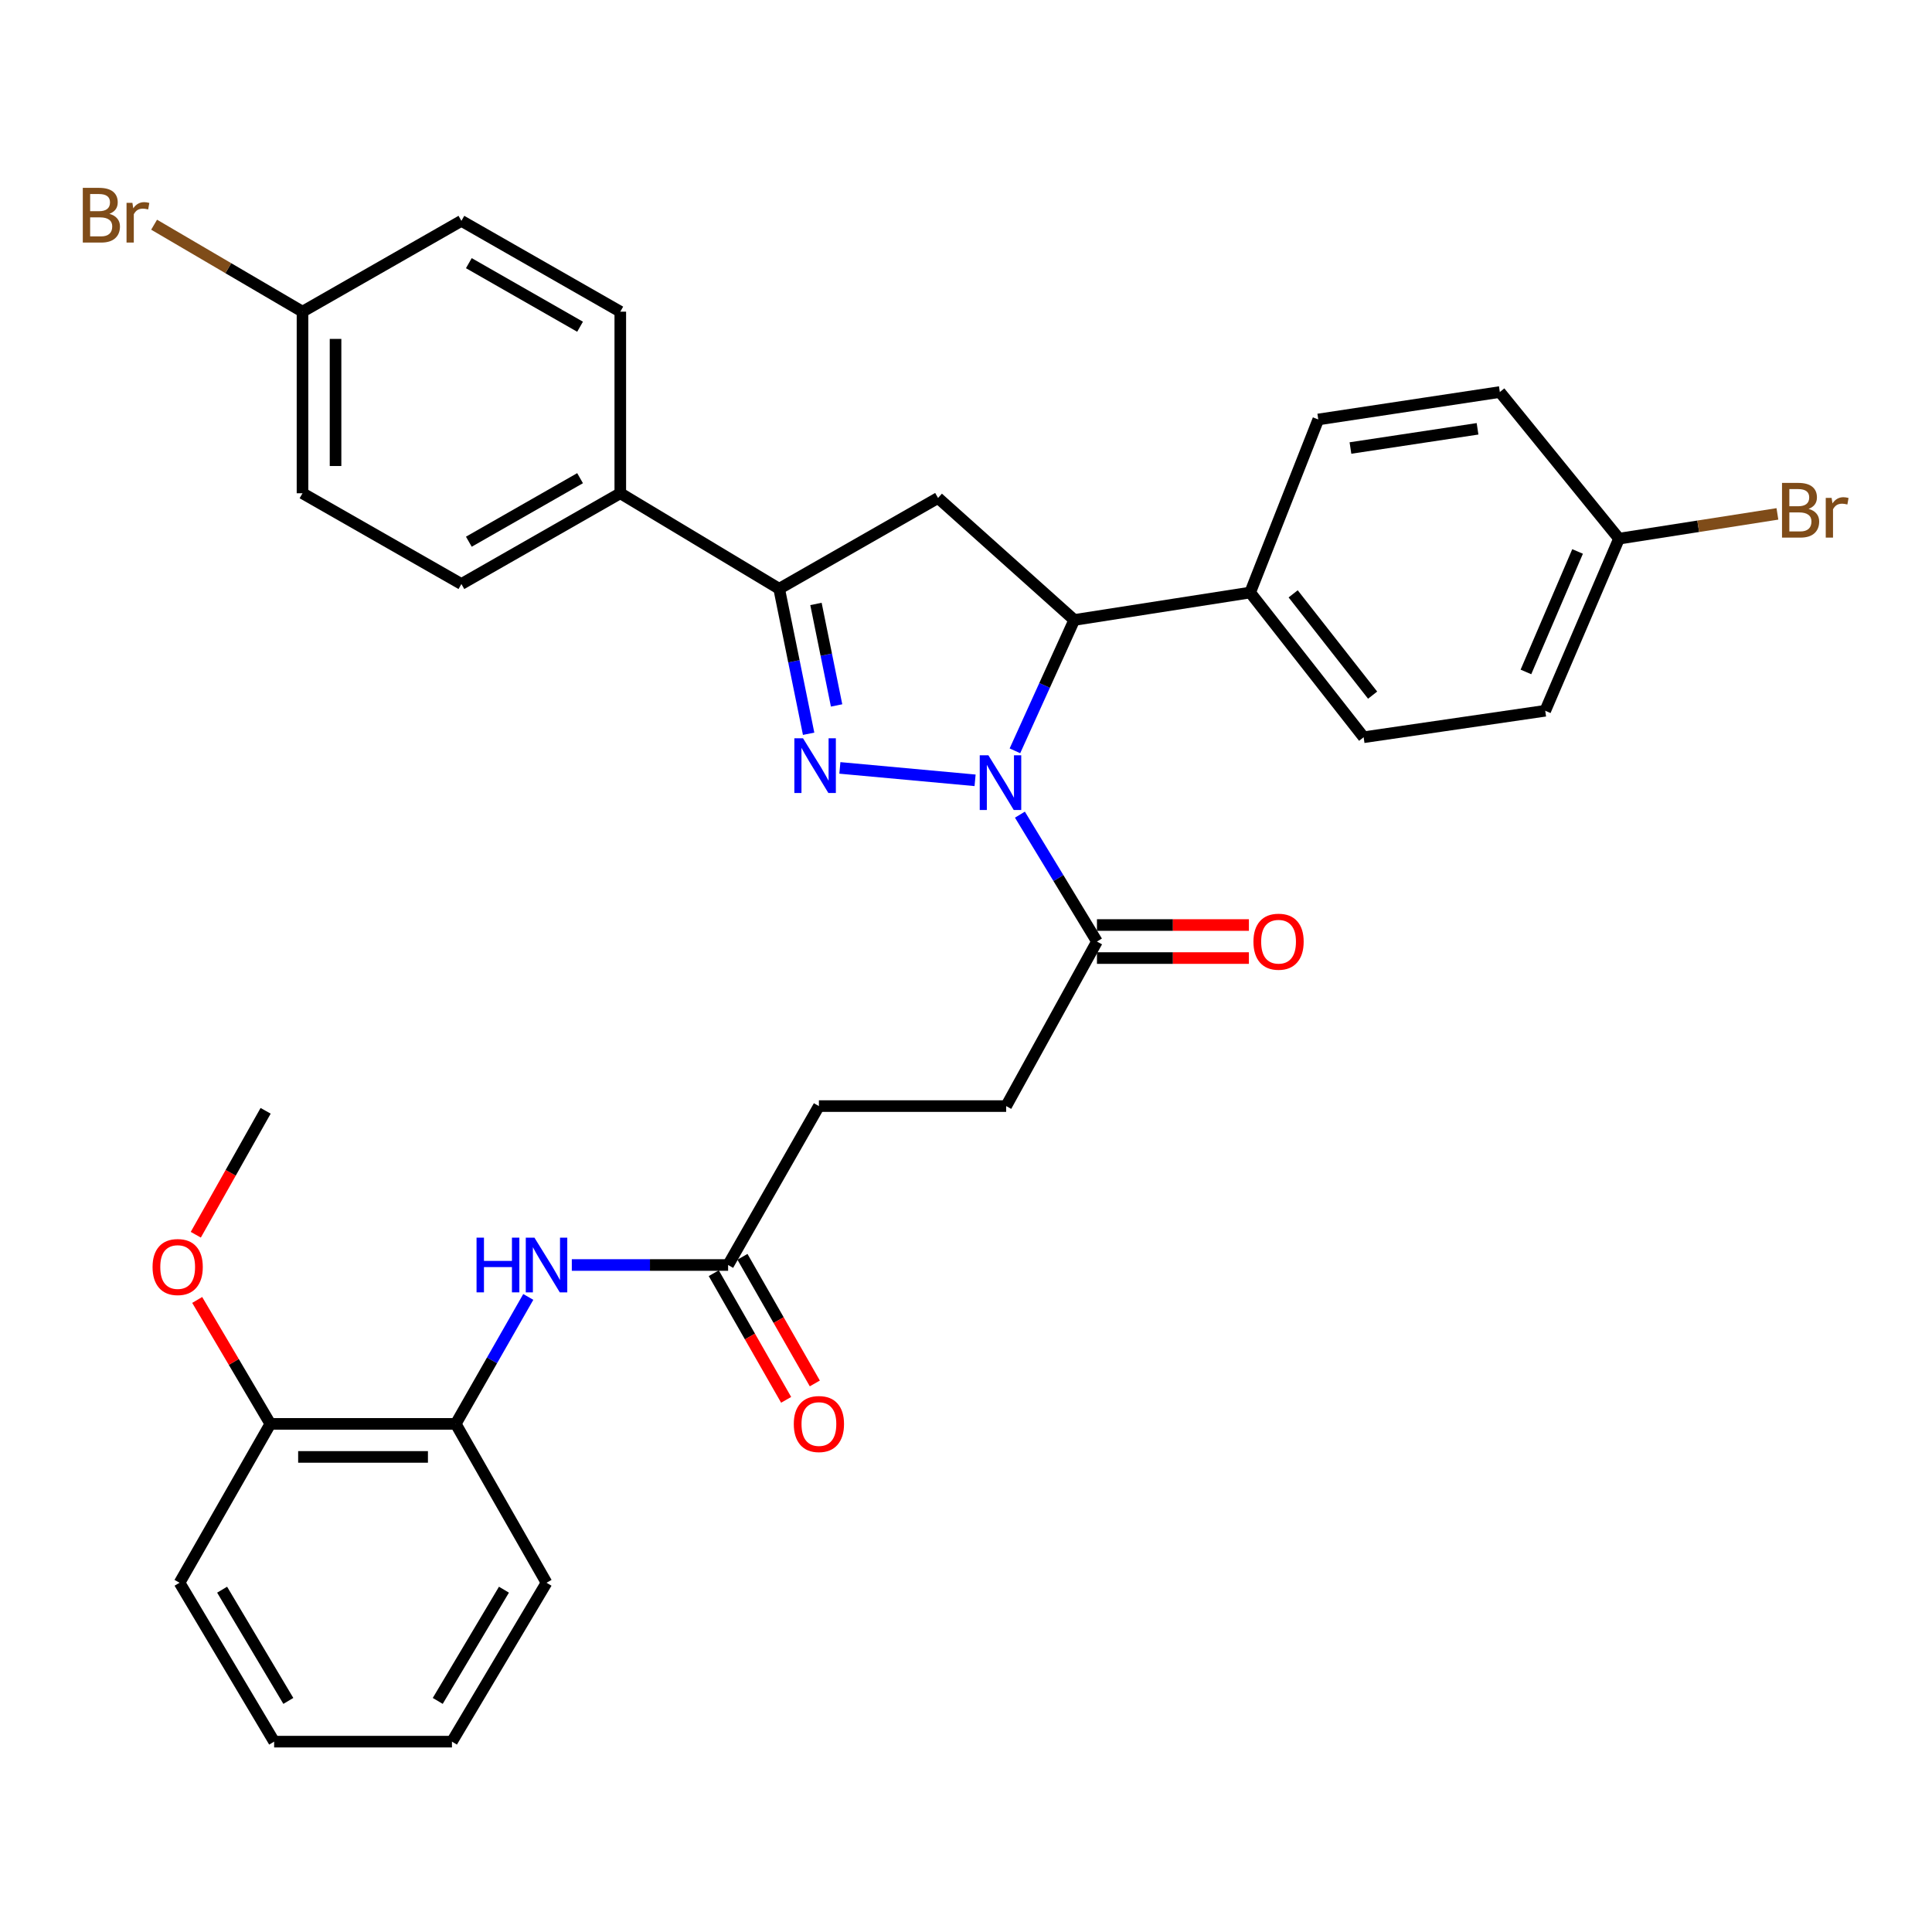 <?xml version='1.0' encoding='iso-8859-1'?>
<svg version='1.1' baseProfile='full'
              xmlns='http://www.w3.org/2000/svg'
                      xmlns:rdkit='http://www.rdkit.org/xml'
                      xmlns:xlink='http://www.w3.org/1999/xlink'
                  xml:space='preserve'
width='1000px' height='1000px' viewBox='0 0 1000 1000'>
<!-- END OF HEADER -->
<rect style='opacity:1.0;fill:#FFFFFF;stroke:none' width='1000' height='1000' x='0' y='0'> </rect>
<path class='bond-0' d='M 504.702,403.89 L 434.717,397.466' style='fill:none;fill-rule:evenodd;stroke:#0000FF;stroke-width:6px;stroke-linecap:butt;stroke-linejoin:miter;stroke-opacity:1' />
<path class='bond-2' d='M 525.32,388.625 L 540.676,354.76' style='fill:none;fill-rule:evenodd;stroke:#0000FF;stroke-width:6px;stroke-linecap:butt;stroke-linejoin:miter;stroke-opacity:1' />
<path class='bond-2' d='M 540.676,354.76 L 556.032,320.896' style='fill:none;fill-rule:evenodd;stroke:#000000;stroke-width:6px;stroke-linecap:butt;stroke-linejoin:miter;stroke-opacity:1' />
<path class='bond-4' d='M 527.908,421.662 L 547.846,454.501' style='fill:none;fill-rule:evenodd;stroke:#0000FF;stroke-width:6px;stroke-linecap:butt;stroke-linejoin:miter;stroke-opacity:1' />
<path class='bond-4' d='M 547.846,454.501 L 567.784,487.34' style='fill:none;fill-rule:evenodd;stroke:#000000;stroke-width:6px;stroke-linecap:butt;stroke-linejoin:miter;stroke-opacity:1' />
<path class='bond-1' d='M 418.546,379.794 L 410.922,342.27' style='fill:none;fill-rule:evenodd;stroke:#0000FF;stroke-width:6px;stroke-linecap:butt;stroke-linejoin:miter;stroke-opacity:1' />
<path class='bond-1' d='M 410.922,342.27 L 403.297,304.745' style='fill:none;fill-rule:evenodd;stroke:#000000;stroke-width:6px;stroke-linecap:butt;stroke-linejoin:miter;stroke-opacity:1' />
<path class='bond-1' d='M 433.017,365.132 L 427.679,338.865' style='fill:none;fill-rule:evenodd;stroke:#0000FF;stroke-width:6px;stroke-linecap:butt;stroke-linejoin:miter;stroke-opacity:1' />
<path class='bond-1' d='M 427.679,338.865 L 422.342,312.598' style='fill:none;fill-rule:evenodd;stroke:#000000;stroke-width:6px;stroke-linecap:butt;stroke-linejoin:miter;stroke-opacity:1' />
<path class='bond-8' d='M 403.297,304.745 L 321.063,255.306' style='fill:none;fill-rule:evenodd;stroke:#000000;stroke-width:6px;stroke-linecap:butt;stroke-linejoin:miter;stroke-opacity:1' />
<path class='bond-33' d='M 403.297,304.745 L 485.531,257.748' style='fill:none;fill-rule:evenodd;stroke:#000000;stroke-width:6px;stroke-linecap:butt;stroke-linejoin:miter;stroke-opacity:1' />
<path class='bond-3' d='M 556.032,320.896 L 485.531,257.748' style='fill:none;fill-rule:evenodd;stroke:#000000;stroke-width:6px;stroke-linecap:butt;stroke-linejoin:miter;stroke-opacity:1' />
<path class='bond-9' d='M 556.032,320.896 L 647.073,306.693' style='fill:none;fill-rule:evenodd;stroke:#000000;stroke-width:6px;stroke-linecap:butt;stroke-linejoin:miter;stroke-opacity:1' />
<path class='bond-10' d='M 567.784,495.89 L 607.107,495.89' style='fill:none;fill-rule:evenodd;stroke:#000000;stroke-width:6px;stroke-linecap:butt;stroke-linejoin:miter;stroke-opacity:1' />
<path class='bond-10' d='M 607.107,495.89 L 646.429,495.89' style='fill:none;fill-rule:evenodd;stroke:#FF0000;stroke-width:6px;stroke-linecap:butt;stroke-linejoin:miter;stroke-opacity:1' />
<path class='bond-10' d='M 567.784,478.79 L 607.107,478.79' style='fill:none;fill-rule:evenodd;stroke:#000000;stroke-width:6px;stroke-linecap:butt;stroke-linejoin:miter;stroke-opacity:1' />
<path class='bond-10' d='M 607.107,478.79 L 646.429,478.79' style='fill:none;fill-rule:evenodd;stroke:#FF0000;stroke-width:6px;stroke-linecap:butt;stroke-linejoin:miter;stroke-opacity:1' />
<path class='bond-11' d='M 567.784,487.34 L 520.786,572.51' style='fill:none;fill-rule:evenodd;stroke:#000000;stroke-width:6px;stroke-linecap:butt;stroke-linejoin:miter;stroke-opacity:1' />
<path class='bond-5' d='M 295.971,654.763 L 336.419,654.763' style='fill:none;fill-rule:evenodd;stroke:#0000FF;stroke-width:6px;stroke-linecap:butt;stroke-linejoin:miter;stroke-opacity:1' />
<path class='bond-5' d='M 336.419,654.763 L 376.867,654.763' style='fill:none;fill-rule:evenodd;stroke:#000000;stroke-width:6px;stroke-linecap:butt;stroke-linejoin:miter;stroke-opacity:1' />
<path class='bond-7' d='M 273.437,671.29 L 254.665,704.144' style='fill:none;fill-rule:evenodd;stroke:#0000FF;stroke-width:6px;stroke-linecap:butt;stroke-linejoin:miter;stroke-opacity:1' />
<path class='bond-7' d='M 254.665,704.144 L 235.893,736.997' style='fill:none;fill-rule:evenodd;stroke:#000000;stroke-width:6px;stroke-linecap:butt;stroke-linejoin:miter;stroke-opacity:1' />
<path class='bond-6' d='M 376.867,654.763 L 423.865,572.51' style='fill:none;fill-rule:evenodd;stroke:#000000;stroke-width:6px;stroke-linecap:butt;stroke-linejoin:miter;stroke-opacity:1' />
<path class='bond-13' d='M 369.444,659.005 L 388.174,691.778' style='fill:none;fill-rule:evenodd;stroke:#000000;stroke-width:6px;stroke-linecap:butt;stroke-linejoin:miter;stroke-opacity:1' />
<path class='bond-13' d='M 388.174,691.778 L 406.904,724.551' style='fill:none;fill-rule:evenodd;stroke:#FF0000;stroke-width:6px;stroke-linecap:butt;stroke-linejoin:miter;stroke-opacity:1' />
<path class='bond-13' d='M 384.29,650.52 L 403.021,683.293' style='fill:none;fill-rule:evenodd;stroke:#000000;stroke-width:6px;stroke-linecap:butt;stroke-linejoin:miter;stroke-opacity:1' />
<path class='bond-13' d='M 403.021,683.293 L 421.751,716.066' style='fill:none;fill-rule:evenodd;stroke:#FF0000;stroke-width:6px;stroke-linecap:butt;stroke-linejoin:miter;stroke-opacity:1' />
<path class='bond-12' d='M 235.893,736.997 L 139.931,736.997' style='fill:none;fill-rule:evenodd;stroke:#000000;stroke-width:6px;stroke-linecap:butt;stroke-linejoin:miter;stroke-opacity:1' />
<path class='bond-12' d='M 221.499,754.097 L 154.325,754.097' style='fill:none;fill-rule:evenodd;stroke:#000000;stroke-width:6px;stroke-linecap:butt;stroke-linejoin:miter;stroke-opacity:1' />
<path class='bond-28' d='M 235.893,736.997 L 282.881,819.231' style='fill:none;fill-rule:evenodd;stroke:#000000;stroke-width:6px;stroke-linecap:butt;stroke-linejoin:miter;stroke-opacity:1' />
<path class='bond-16' d='M 321.063,255.306 L 238.819,302.285' style='fill:none;fill-rule:evenodd;stroke:#000000;stroke-width:6px;stroke-linecap:butt;stroke-linejoin:miter;stroke-opacity:1' />
<path class='bond-16' d='M 300.244,247.504 L 242.674,280.389' style='fill:none;fill-rule:evenodd;stroke:#000000;stroke-width:6px;stroke-linecap:butt;stroke-linejoin:miter;stroke-opacity:1' />
<path class='bond-17' d='M 321.063,255.306 L 321.063,161.32' style='fill:none;fill-rule:evenodd;stroke:#000000;stroke-width:6px;stroke-linecap:butt;stroke-linejoin:miter;stroke-opacity:1' />
<path class='bond-14' d='M 647.073,306.693 L 705.822,381.593' style='fill:none;fill-rule:evenodd;stroke:#000000;stroke-width:6px;stroke-linecap:butt;stroke-linejoin:miter;stroke-opacity:1' />
<path class='bond-14' d='M 669.34,307.374 L 710.465,359.804' style='fill:none;fill-rule:evenodd;stroke:#000000;stroke-width:6px;stroke-linecap:butt;stroke-linejoin:miter;stroke-opacity:1' />
<path class='bond-15' d='M 647.073,306.693 L 682.338,217.115' style='fill:none;fill-rule:evenodd;stroke:#000000;stroke-width:6px;stroke-linecap:butt;stroke-linejoin:miter;stroke-opacity:1' />
<path class='bond-18' d='M 520.786,572.51 L 423.865,572.51' style='fill:none;fill-rule:evenodd;stroke:#000000;stroke-width:6px;stroke-linecap:butt;stroke-linejoin:miter;stroke-opacity:1' />
<path class='bond-27' d='M 139.931,736.997 L 121,704.924' style='fill:none;fill-rule:evenodd;stroke:#000000;stroke-width:6px;stroke-linecap:butt;stroke-linejoin:miter;stroke-opacity:1' />
<path class='bond-27' d='M 121,704.924 L 102.069,672.851' style='fill:none;fill-rule:evenodd;stroke:#FF0000;stroke-width:6px;stroke-linecap:butt;stroke-linejoin:miter;stroke-opacity:1' />
<path class='bond-29' d='M 139.931,736.997 L 92.933,819.231' style='fill:none;fill-rule:evenodd;stroke:#000000;stroke-width:6px;stroke-linecap:butt;stroke-linejoin:miter;stroke-opacity:1' />
<path class='bond-22' d='M 705.822,381.593 L 799.808,367.893' style='fill:none;fill-rule:evenodd;stroke:#000000;stroke-width:6px;stroke-linecap:butt;stroke-linejoin:miter;stroke-opacity:1' />
<path class='bond-23' d='M 682.338,217.115 L 776.314,202.912' style='fill:none;fill-rule:evenodd;stroke:#000000;stroke-width:6px;stroke-linecap:butt;stroke-linejoin:miter;stroke-opacity:1' />
<path class='bond-23' d='M 698.99,231.893 L 764.773,221.951' style='fill:none;fill-rule:evenodd;stroke:#000000;stroke-width:6px;stroke-linecap:butt;stroke-linejoin:miter;stroke-opacity:1' />
<path class='bond-21' d='M 238.819,302.285 L 156.575,255.306' style='fill:none;fill-rule:evenodd;stroke:#000000;stroke-width:6px;stroke-linecap:butt;stroke-linejoin:miter;stroke-opacity:1' />
<path class='bond-24' d='M 321.063,161.32 L 238.819,114.313' style='fill:none;fill-rule:evenodd;stroke:#000000;stroke-width:6px;stroke-linecap:butt;stroke-linejoin:miter;stroke-opacity:1' />
<path class='bond-24' d='M 300.24,169.116 L 242.67,136.211' style='fill:none;fill-rule:evenodd;stroke:#000000;stroke-width:6px;stroke-linecap:butt;stroke-linejoin:miter;stroke-opacity:1' />
<path class='bond-19' d='M 156.575,161.32 L 238.819,114.313' style='fill:none;fill-rule:evenodd;stroke:#000000;stroke-width:6px;stroke-linecap:butt;stroke-linejoin:miter;stroke-opacity:1' />
<path class='bond-26' d='M 156.575,161.32 L 118.17,138.811' style='fill:none;fill-rule:evenodd;stroke:#000000;stroke-width:6px;stroke-linecap:butt;stroke-linejoin:miter;stroke-opacity:1' />
<path class='bond-26' d='M 118.17,138.811 L 79.765,116.301' style='fill:none;fill-rule:evenodd;stroke:#7F4C19;stroke-width:6px;stroke-linecap:butt;stroke-linejoin:miter;stroke-opacity:1' />
<path class='bond-35' d='M 156.575,161.32 L 156.575,255.306' style='fill:none;fill-rule:evenodd;stroke:#000000;stroke-width:6px;stroke-linecap:butt;stroke-linejoin:miter;stroke-opacity:1' />
<path class='bond-35' d='M 173.676,175.418 L 173.676,241.208' style='fill:none;fill-rule:evenodd;stroke:#000000;stroke-width:6px;stroke-linecap:butt;stroke-linejoin:miter;stroke-opacity:1' />
<path class='bond-20' d='M 837.999,278.81 L 776.314,202.912' style='fill:none;fill-rule:evenodd;stroke:#000000;stroke-width:6px;stroke-linecap:butt;stroke-linejoin:miter;stroke-opacity:1' />
<path class='bond-25' d='M 837.999,278.81 L 878.993,272.399' style='fill:none;fill-rule:evenodd;stroke:#000000;stroke-width:6px;stroke-linecap:butt;stroke-linejoin:miter;stroke-opacity:1' />
<path class='bond-25' d='M 878.993,272.399 L 919.987,265.989' style='fill:none;fill-rule:evenodd;stroke:#7F4C19;stroke-width:6px;stroke-linecap:butt;stroke-linejoin:miter;stroke-opacity:1' />
<path class='bond-34' d='M 837.999,278.81 L 799.808,367.893' style='fill:none;fill-rule:evenodd;stroke:#000000;stroke-width:6px;stroke-linecap:butt;stroke-linejoin:miter;stroke-opacity:1' />
<path class='bond-34' d='M 816.554,285.434 L 789.82,347.793' style='fill:none;fill-rule:evenodd;stroke:#000000;stroke-width:6px;stroke-linecap:butt;stroke-linejoin:miter;stroke-opacity:1' />
<path class='bond-30' d='M 101.341,639.094 L 119.415,607.022' style='fill:none;fill-rule:evenodd;stroke:#FF0000;stroke-width:6px;stroke-linecap:butt;stroke-linejoin:miter;stroke-opacity:1' />
<path class='bond-30' d='M 119.415,607.022 L 137.489,574.951' style='fill:none;fill-rule:evenodd;stroke:#000000;stroke-width:6px;stroke-linecap:butt;stroke-linejoin:miter;stroke-opacity:1' />
<path class='bond-31' d='M 282.881,819.231 L 233.926,901.474' style='fill:none;fill-rule:evenodd;stroke:#000000;stroke-width:6px;stroke-linecap:butt;stroke-linejoin:miter;stroke-opacity:1' />
<path class='bond-31' d='M 260.844,822.821 L 226.575,880.391' style='fill:none;fill-rule:evenodd;stroke:#000000;stroke-width:6px;stroke-linecap:butt;stroke-linejoin:miter;stroke-opacity:1' />
<path class='bond-36' d='M 92.933,819.231 L 141.898,901.474' style='fill:none;fill-rule:evenodd;stroke:#000000;stroke-width:6px;stroke-linecap:butt;stroke-linejoin:miter;stroke-opacity:1' />
<path class='bond-36' d='M 114.971,822.82 L 149.246,880.39' style='fill:none;fill-rule:evenodd;stroke:#000000;stroke-width:6px;stroke-linecap:butt;stroke-linejoin:miter;stroke-opacity:1' />
<path class='bond-32' d='M 233.926,901.474 L 141.898,901.474' style='fill:none;fill-rule:evenodd;stroke:#000000;stroke-width:6px;stroke-linecap:butt;stroke-linejoin:miter;stroke-opacity:1' />
<path  class='atom-0' d='M 511.591 390.936
L 520.871 405.936
Q 521.791 407.416, 523.271 410.096
Q 524.751 412.776, 524.831 412.936
L 524.831 390.936
L 528.591 390.936
L 528.591 419.256
L 524.711 419.256
L 514.751 402.856
Q 513.591 400.936, 512.351 398.736
Q 511.151 396.536, 510.791 395.856
L 510.791 419.256
L 507.111 419.256
L 507.111 390.936
L 511.591 390.936
' fill='#0000FF'/>
<path  class='atom-1' d='M 415.638 382.13
L 424.918 397.13
Q 425.838 398.61, 427.318 401.29
Q 428.798 403.97, 428.878 404.13
L 428.878 382.13
L 432.638 382.13
L 432.638 410.45
L 428.758 410.45
L 418.798 394.05
Q 417.638 392.13, 416.398 389.93
Q 415.198 387.73, 414.838 387.05
L 414.838 410.45
L 411.158 410.45
L 411.158 382.13
L 415.638 382.13
' fill='#0000FF'/>
<path  class='atom-6' d='M 246.661 640.603
L 250.501 640.603
L 250.501 652.643
L 264.981 652.643
L 264.981 640.603
L 268.821 640.603
L 268.821 668.923
L 264.981 668.923
L 264.981 655.843
L 250.501 655.843
L 250.501 668.923
L 246.661 668.923
L 246.661 640.603
' fill='#0000FF'/>
<path  class='atom-6' d='M 276.621 640.603
L 285.901 655.603
Q 286.821 657.083, 288.301 659.763
Q 289.781 662.443, 289.861 662.603
L 289.861 640.603
L 293.621 640.603
L 293.621 668.923
L 289.741 668.923
L 279.781 652.523
Q 278.621 650.603, 277.381 648.403
Q 276.181 646.203, 275.821 645.523
L 275.821 668.923
L 272.141 668.923
L 272.141 640.603
L 276.621 640.603
' fill='#0000FF'/>
<path  class='atom-11' d='M 648.779 487.42
Q 648.779 480.62, 652.139 476.82
Q 655.499 473.02, 661.779 473.02
Q 668.059 473.02, 671.419 476.82
Q 674.779 480.62, 674.779 487.42
Q 674.779 494.3, 671.379 498.22
Q 667.979 502.1, 661.779 502.1
Q 655.539 502.1, 652.139 498.22
Q 648.779 494.34, 648.779 487.42
M 661.779 498.9
Q 666.099 498.9, 668.419 496.02
Q 670.779 493.1, 670.779 487.42
Q 670.779 481.86, 668.419 479.06
Q 666.099 476.22, 661.779 476.22
Q 657.459 476.22, 655.099 479.02
Q 652.779 481.82, 652.779 487.42
Q 652.779 493.14, 655.099 496.02
Q 657.459 498.9, 661.779 498.9
' fill='#FF0000'/>
<path  class='atom-14' d='M 410.865 737.077
Q 410.865 730.277, 414.225 726.477
Q 417.585 722.677, 423.865 722.677
Q 430.145 722.677, 433.505 726.477
Q 436.865 730.277, 436.865 737.077
Q 436.865 743.957, 433.465 747.877
Q 430.065 751.757, 423.865 751.757
Q 417.625 751.757, 414.225 747.877
Q 410.865 743.997, 410.865 737.077
M 423.865 748.557
Q 428.185 748.557, 430.505 745.677
Q 432.865 742.757, 432.865 737.077
Q 432.865 731.517, 430.505 728.717
Q 428.185 725.877, 423.865 725.877
Q 419.545 725.877, 417.185 728.677
Q 414.865 731.477, 414.865 737.077
Q 414.865 742.797, 417.185 745.677
Q 419.545 748.557, 423.865 748.557
' fill='#FF0000'/>
<path  class='atom-26' d='M 936.125 263.393
Q 938.845 264.153, 940.205 265.833
Q 941.605 267.473, 941.605 269.913
Q 941.605 273.833, 939.085 276.073
Q 936.605 278.273, 931.885 278.273
L 922.365 278.273
L 922.365 249.953
L 930.725 249.953
Q 935.565 249.953, 938.005 251.913
Q 940.445 253.873, 940.445 257.473
Q 940.445 261.753, 936.125 263.393
M 926.165 253.153
L 926.165 262.033
L 930.725 262.033
Q 933.525 262.033, 934.965 260.913
Q 936.445 259.753, 936.445 257.473
Q 936.445 253.153, 930.725 253.153
L 926.165 253.153
M 931.885 275.073
Q 934.645 275.073, 936.125 273.753
Q 937.605 272.433, 937.605 269.913
Q 937.605 267.593, 935.965 266.433
Q 934.365 265.233, 931.285 265.233
L 926.165 265.233
L 926.165 275.073
L 931.885 275.073
' fill='#7F4C19'/>
<path  class='atom-26' d='M 948.045 257.713
L 948.485 260.553
Q 950.645 257.353, 954.165 257.353
Q 955.285 257.353, 956.805 257.753
L 956.205 261.113
Q 954.485 260.713, 953.525 260.713
Q 951.845 260.713, 950.725 261.393
Q 949.645 262.033, 948.765 263.593
L 948.765 278.273
L 945.005 278.273
L 945.005 257.713
L 948.045 257.713
' fill='#7F4C19'/>
<path  class='atom-27' d='M 56.616 110.676
Q 59.336 111.436, 60.696 113.116
Q 62.096 114.756, 62.096 117.196
Q 62.096 121.116, 59.576 123.356
Q 57.096 125.556, 52.376 125.556
L 42.856 125.556
L 42.856 97.236
L 51.216 97.236
Q 56.056 97.236, 58.496 99.196
Q 60.936 101.156, 60.936 104.756
Q 60.936 109.036, 56.616 110.676
M 46.656 100.436
L 46.656 109.316
L 51.216 109.316
Q 54.016 109.316, 55.456 108.196
Q 56.936 107.036, 56.936 104.756
Q 56.936 100.436, 51.216 100.436
L 46.656 100.436
M 52.376 122.356
Q 55.136 122.356, 56.616 121.036
Q 58.096 119.716, 58.096 117.196
Q 58.096 114.876, 56.456 113.716
Q 54.856 112.516, 51.776 112.516
L 46.656 112.516
L 46.656 122.356
L 52.376 122.356
' fill='#7F4C19'/>
<path  class='atom-27' d='M 68.536 104.996
L 68.976 107.836
Q 71.136 104.636, 74.656 104.636
Q 75.776 104.636, 77.296 105.036
L 76.696 108.396
Q 74.976 107.996, 74.016 107.996
Q 72.336 107.996, 71.216 108.676
Q 70.136 109.316, 69.256 110.876
L 69.256 125.556
L 65.496 125.556
L 65.496 104.996
L 68.536 104.996
' fill='#7F4C19'/>
<path  class='atom-28' d='M 78.964 655.812
Q 78.964 649.012, 82.324 645.212
Q 85.684 641.412, 91.964 641.412
Q 98.244 641.412, 101.604 645.212
Q 104.964 649.012, 104.964 655.812
Q 104.964 662.692, 101.564 666.612
Q 98.164 670.492, 91.964 670.492
Q 85.724 670.492, 82.324 666.612
Q 78.964 662.732, 78.964 655.812
M 91.964 667.292
Q 96.284 667.292, 98.604 664.412
Q 100.964 661.492, 100.964 655.812
Q 100.964 650.252, 98.604 647.452
Q 96.284 644.612, 91.964 644.612
Q 87.644 644.612, 85.284 647.412
Q 82.964 650.212, 82.964 655.812
Q 82.964 661.532, 85.284 664.412
Q 87.644 667.292, 91.964 667.292
' fill='#FF0000'/>
</svg>
